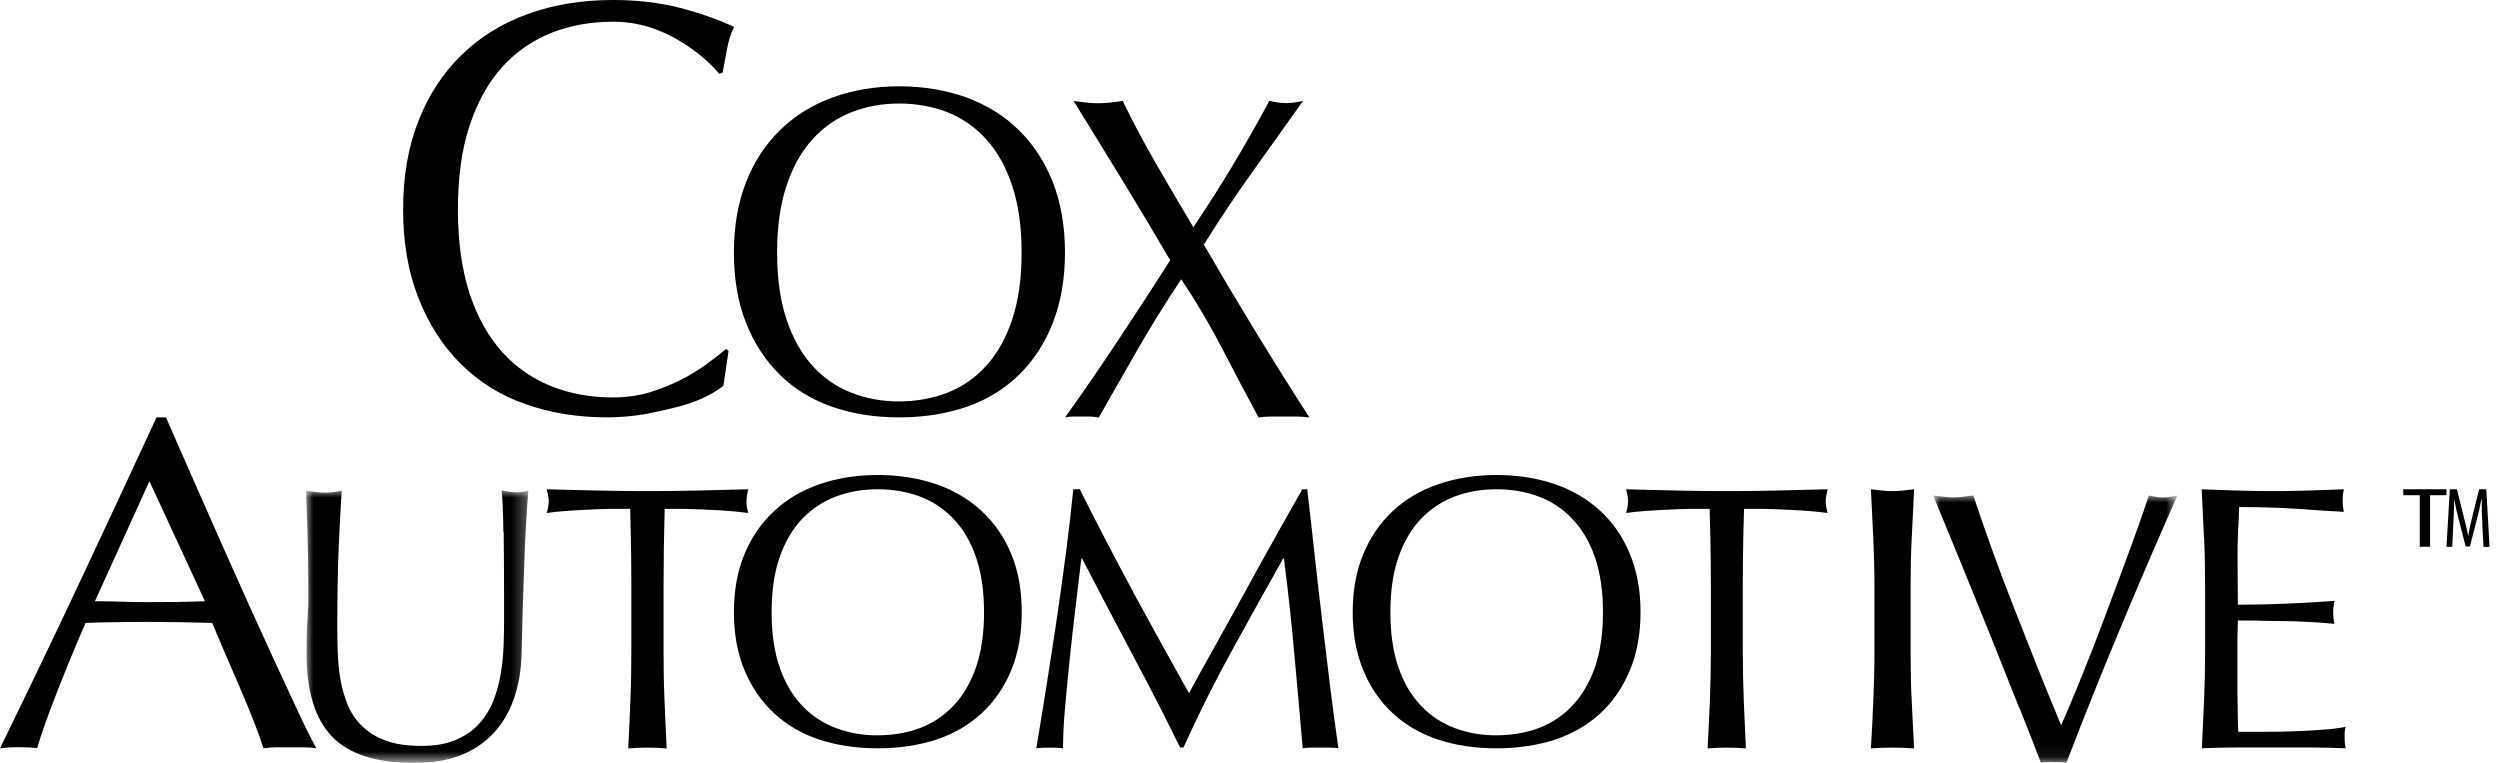 <?xml version="1.0" encoding="UTF-8"?> <svg xmlns="http://www.w3.org/2000/svg" xmlns:xlink="http://www.w3.org/1999/xlink" id="Layer_1" version="1.1" viewBox="0 0 177 54"><defs><style> .st0 { mask: url(#mask); } .st1 { fill: #fff; } .st1, .st2 { fill-rule: evenodd; } .st3 { mask: url(#mask-1); } </style><mask id="mask" x="21.67" y="34.72" width="15.74" height="19.28" maskUnits="userSpaceOnUse"><g id="b"><path id="a" class="st1" d="M37.41,54h-15.74v-19.28h15.74v19.28Z"></path></g></mask><mask id="mask-1" x="136.87" y="35.08" width="17.27" height="18.92" maskUnits="userSpaceOnUse"><g id="d"><path id="c" class="st1" d="M154.14,54h-17.27v-18.92h17.27v18.92Z"></path></g></mask></defs><path class="st2" d="M50.08,28.03c-.51.27-1.13.5-1.86.71-.8.22-1.61.4-2.43.56-.9.16-1.84.25-2.81.25-2.08,0-4.01-.31-5.78-.94-1.72-.59-3.28-1.56-4.57-2.84-1.28-1.27-2.28-2.83-3-4.66-.73-1.84-1.09-3.93-1.09-6.28s.36-4.44,1.09-6.28c.72-1.83,1.74-3.39,3.05-4.66,1.3-1.27,2.87-2.24,4.69-2.9,1.82-.66,3.83-.99,6.02-.99,1.74,0,3.33.19,4.77.56,1.44.38,2.71.83,3.82,1.35-.21.38-.38.91-.51,1.57-.13.66-.23,1.22-.31,1.66l-.24.09c-.26-.33-.63-.71-1.11-1.12-.52-.45-1.08-.85-1.67-1.2-.67-.41-1.39-.74-2.14-.98-.84-.26-1.73-.4-2.61-.39-1.56,0-3.01.26-4.34.78-1.33.53-2.53,1.36-3.49,2.42-.99,1.1-1.76,2.48-2.31,4.15-.56,1.67-.83,3.66-.83,5.95s.28,4.27.83,5.95c.55,1.67,1.33,3.05,2.31,4.14.96,1.07,2.15,1.89,3.49,2.42,1.33.53,2.78.79,4.34.79.95,0,1.83-.13,2.63-.37,1.45-.44,2.82-1.12,4.04-2.01.54-.4.99-.75,1.36-1.06l.16.16-.36,2.44c-.24.22-.62.46-1.13.73M71.67,13.17c-.44-1.33-1.04-2.42-1.83-3.29-.76-.85-1.7-1.51-2.75-1.93-1.05-.41-2.2-.62-3.43-.62s-2.34.21-3.39.62c-1.06.42-2,1.08-2.76,1.93-.78.86-1.39,1.96-1.83,3.29-.44,1.32-.66,2.9-.66,4.71s.22,3.39.66,4.72c.44,1.32,1.05,2.42,1.83,3.28.76.85,1.7,1.51,2.76,1.92,1.05.42,2.18.62,3.39.62s2.37-.21,3.43-.62c1.06-.42,2-1.08,2.75-1.92.78-.86,1.39-1.96,1.83-3.28.44-1.33.66-2.9.66-4.72s-.22-3.39-.66-4.71M52.82,12.9c.57-1.46,1.38-2.69,2.41-3.69,1.03-1.01,2.27-1.78,3.71-2.31,1.44-.52,3.01-.79,4.72-.79s3.32.27,4.76.79c1.44.53,2.68,1.29,3.71,2.31,1.03,1.01,1.84,2.24,2.41,3.69.57,1.46.86,3.12.86,4.98s-.29,3.52-.86,4.98c-.57,1.46-1.38,2.69-2.41,3.69-1.03,1.01-2.27,1.76-3.71,2.26-1.44.49-3.02.74-4.76.74s-3.28-.25-4.72-.74c-1.44-.5-2.68-1.25-3.71-2.26-1.03-1.01-1.84-2.24-2.41-3.69-.58-1.45-.86-3.12-.86-4.98s.29-3.52.86-4.98M87.25,11.75c.85-1.4,1.72-2.94,2.62-4.61.47.11.87.16,1.2.16s.72-.05,1.19-.16c-1.23,1.72-2.43,3.4-3.61,5.06-1.19,1.67-2.33,3.38-3.42,5.12,2.4,4.14,4.89,8.22,7.48,12.24-.3-.04-.6-.07-.9-.07h-1.8c-.31,0-.6.02-.9.07-.86-1.59-1.71-3.2-2.56-4.85-.88-1.7-1.86-3.35-2.92-4.94-1.07,1.61-2.1,3.26-3.07,4.94-.94,1.65-1.87,3.26-2.77,4.85-.21-.04-.42-.07-.63-.07h-1.13c-.21,0-.42.02-.63.07,1.29-1.8,2.55-3.63,3.77-5.48,1.24-1.87,2.47-3.75,3.68-5.65-1.1-1.89-2.23-3.77-3.37-5.64-1.15-1.88-2.31-3.77-3.47-5.64.3.04.59.08.87.11.28.03.57.05.87.05s.59-.02.87-.05c.28-.03.57-.07.87-.11.71,1.47,1.48,2.91,2.29,4.32.82,1.42,1.72,2.96,2.71,4.62.95-1.42,1.87-2.86,2.76-4.33"></path><path class="st2" d="M6.73,42.57c.61,0,1.25,0,1.91.03.66.03,1.3.03,1.91.03.66,0,1.32,0,1.98-.01.66-.01,1.32-.03,1.98-.05l-3.93-8.5s-3.86,8.5-3.86,8.5ZM22.42,52.98c-.31-.05-.62-.07-.94-.07h-1.88c-.3,0-.6.02-.94.07-.21-.63-.43-1.25-.67-1.86-.3-.76-.61-1.52-.94-2.28l-1.04-2.41c-.35-.81-.68-1.59-.99-2.33-.76-.02-1.52-.04-2.3-.05-.78-.01-1.56-.02-2.34-.02-.73,0-1.45,0-2.16.02-.71,0-1.43.03-2.16.05-.76,1.74-1.44,3.4-2.05,4.97-.62,1.57-1.08,2.87-1.38,3.9-.4-.05-.84-.07-1.31-.07S.4,52.93,0,52.98c1.89-3.87,3.76-7.75,5.59-11.65,1.82-3.86,3.65-7.79,5.49-11.78h.67c1.28,2.93,2.57,5.85,3.86,8.77.68,1.53,1.37,3.06,2.05,4.58,1.17,2.59,2.35,5.16,3.56,7.73.48,1.03.88,1.81,1.18,2.35h0Z"></path><g class="st0"><path class="st2" d="M35.64,37.64c-.02-1.41-.06-2.39-.13-2.92.19.04.38.07.56.1.18.03.35.04.54.04.23,0,.5-.04.8-.13-.06.77-.12,1.53-.16,2.3-.06.89-.1,1.85-.13,2.87-.04,1.02-.07,2.07-.11,3.14-.03,1.04-.06,2.08-.08,3.13-.02,1.23-.2,2.33-.55,3.31-.34.97-.84,1.8-1.48,2.47-.66.69-1.47,1.22-2.36,1.55-.93.35-2,.52-3.21.52-2.67,0-4.61-.62-5.82-1.87-1.21-1.25-1.81-3.23-1.81-5.93,0-.86.02-1.63.07-2.3.04-.68.07-1.37.06-2.05,0-1.54-.02-2.91-.06-4.1-.03-1.01-.06-2.02-.1-3.03.21.04.44.07.69.1.25.03.48.04.69.04.2,0,.39-.01.58-.04.18-.03.38-.06.57-.1-.04.53-.08,1.05-.1,1.58-.04.65-.07,1.39-.11,2.22-.04.89-.07,1.78-.08,2.67-.02.96-.03,1.95-.03,2.98,0,.62,0,1.27.03,1.94.02.67.08,1.32.19,1.96.11.63.28,1.24.52,1.82.24.58.58,1.08,1.03,1.51.45.44,1.01.78,1.68,1.02.68.25,1.51.37,2.51.37s1.8-.15,2.47-.44c.67-.3,1.22-.68,1.64-1.16.43-.48.77-1.05,1-1.65.24-.62.41-1.27.52-1.95.11-.68.17-1.36.19-2.04.02-.62.03-1.25.03-1.87,0-2.61-.01-4.62-.03-6.03"></path></g><path class="st2" d="M44.63,36.03c-.48,0-.98,0-1.51,0-.53.01-1.05.03-1.58.06-.53.02-1.03.06-1.52.09-.44.03-.88.08-1.31.14.09-.32.14-.61.14-.85,0-.19-.05-.47-.14-.83,1.22.03,2.4.07,3.57.09,1.16.03,2.35.04,3.57.04s2.4-.01,3.57-.04c1.19-.03,2.38-.06,3.56-.09-.09.36-.13.64-.13.85,0,.23.04.51.13.83-.44-.06-.87-.1-1.31-.14-.51-.04-1.01-.07-1.52-.09-.52-.03-1.05-.04-1.58-.06-.53,0-1.03,0-1.51,0-.05,1.84-.08,3.68-.08,5.53v4.59c0,1.17.02,2.33.07,3.47.04,1.14.1,2.26.15,3.37-.45-.04-.9-.06-1.36-.06-.48,0-.93.02-1.36.06.06-1.1.11-2.22.15-3.37.05-1.13.07-2.29.07-3.47v-4.59c0-1.85-.03-3.69-.08-5.53M69.1,39.45c-.38-1.1-.91-2-1.59-2.71-.67-.71-1.48-1.25-2.39-1.59-.92-.34-1.91-.51-2.98-.51s-2.03.17-2.95.51c-.91.34-1.73.89-2.4,1.59-.68.71-1.21,1.62-1.59,2.71-.38,1.09-.57,2.39-.57,3.9s.19,2.8.57,3.9c.38,1.09.91,2,1.59,2.71.67.71,1.49,1.25,2.4,1.59.94.35,1.94.52,2.95.51,1.07,0,2.07-.17,2.98-.51.91-.34,1.73-.89,2.39-1.59.68-.71,1.21-1.62,1.59-2.71.38-1.1.57-2.4.57-3.9s-.19-2.8-.57-3.9M52.71,39.23c.5-1.2,1.2-2.22,2.1-3.05.9-.84,1.97-1.47,3.22-1.9,1.25-.43,2.62-.65,4.11-.65s2.89.22,4.14.65c1.25.43,2.32,1.07,3.22,1.9.9.83,1.6,1.85,2.1,3.05.5,1.21.74,2.57.74,4.11s-.25,2.91-.74,4.11c-.5,1.2-1.2,2.22-2.1,3.05-.9.83-1.97,1.45-3.22,1.87-1.25.4-2.63.61-4.14.61s-2.85-.2-4.11-.61c-1.25-.41-2.32-1.03-3.22-1.87-.9-.83-1.6-1.85-2.1-3.05-.5-1.2-.75-2.58-.75-4.11s.25-2.91.75-4.11M80.2,41.87c1.31,2.41,2.64,4.81,3.98,7.21.18-.33.44-.81.78-1.43.34-.62.74-1.33,1.19-2.14.45-.8.93-1.67,1.45-2.61.52-.95,1.04-1.9,1.56-2.84.53-.96,1.06-1.9,1.58-2.83.52-.92,1.01-1.79,1.46-2.59h.35c.2,1.68.38,3.3.55,4.86.17,1.56.35,3.1.53,4.61.18,1.51.36,3.01.54,4.48.18,1.47.38,2.94.59,4.39-.21-.03-.42-.05-.63-.05h-1.27c-.21,0-.42.02-.63.05-.19-2.25-.39-4.5-.6-6.76-.2-2.23-.44-4.46-.73-6.68h-.05c-1.23,2.18-2.45,4.37-3.65,6.56-1.23,2.23-2.36,4.5-3.41,6.82h-.24c-1.09-2.22-2.22-4.43-3.39-6.61-1.2-2.25-2.38-4.51-3.55-6.77h-.05c-.13,1.08-.27,2.26-.42,3.52-.29,2.41-.54,4.82-.75,7.23-.08.89-.12,1.79-.13,2.69-.31-.04-.63-.05-.94-.05-.34,0-.66.02-.95.05.24-1.41.48-2.9.73-4.48.25-1.57.49-3.15.73-4.74.23-1.59.45-3.16.65-4.7.2-1.55.37-3.02.51-4.42h.46c1.21,2.43,2.47,4.84,3.76,7.23M112.92,39.45c-.38-1.1-.92-2-1.6-2.71-.67-.71-1.48-1.25-2.39-1.59-.92-.34-1.91-.51-2.98-.51s-2.04.17-2.95.51c-.91.34-1.73.89-2.4,1.59-.68.71-1.21,1.62-1.59,2.71-.38,1.09-.57,2.39-.57,3.9s.19,2.8.57,3.9c.38,1.09.91,2,1.59,2.71.67.71,1.49,1.25,2.4,1.59.94.35,1.94.52,2.95.51,1.07,0,2.06-.17,2.98-.51.91-.34,1.73-.88,2.39-1.59.68-.71,1.21-1.62,1.6-2.71.38-1.1.57-2.4.57-3.9s-.19-2.8-.57-3.9M96.52,39.23c.5-1.2,1.2-2.22,2.09-3.05.9-.84,1.97-1.47,3.23-1.9,1.25-.43,2.62-.65,4.11-.65s2.88.22,4.14.65c1.25.43,2.33,1.07,3.22,1.9.9.83,1.6,1.85,2.09,3.05.5,1.21.75,2.57.75,4.11s-.25,2.91-.75,4.11c-.5,1.2-1.2,2.22-2.09,3.05-.9.83-1.97,1.45-3.22,1.87-1.25.4-2.63.61-4.14.61s-2.86-.2-4.11-.61c-1.25-.41-2.33-1.03-3.23-1.87-.9-.83-1.6-1.85-2.09-3.05-.5-1.2-.75-2.58-.75-4.11s.25-2.91.75-4.11M121.04,36.03c-.48,0-.98,0-1.5,0-.53.01-1.05.03-1.58.06-.53.02-1.03.06-1.52.09-.49.04-.93.08-1.31.14.09-.32.14-.61.14-.85,0-.19-.05-.47-.14-.83,1.21.03,2.4.07,3.57.09,1.16.03,2.35.04,3.56.04s2.41-.01,3.57-.04c1.19-.03,2.38-.06,3.57-.09-.09.36-.14.64-.14.85,0,.23.05.51.14.83-.39-.05-.83-.1-1.32-.14-.51-.04-1.01-.07-1.52-.09-.53-.03-1.05-.04-1.57-.06-.53,0-1.03,0-1.51,0-.06,1.84-.09,3.68-.09,5.53v4.59c0,1.17.03,2.33.07,3.47.05,1.14.1,2.26.15,3.37-.45-.04-.9-.06-1.36-.06-.48,0-.93.02-1.35.06.06-1.1.11-2.22.16-3.37.04-1.13.07-2.29.07-3.47v-4.59c0-1.85-.03-3.69-.09-5.53M132.63,38.1c-.05-1.13-.11-2.28-.17-3.46.27.03.53.07.78.09.25.03.5.04.75.04s.5-.01.75-.04c.25-.03.51-.06.78-.09-.06,1.15-.12,2.3-.17,3.46-.06,1.15-.08,2.3-.08,3.46v4.59c0,1.17.02,2.33.08,3.47.05,1.14.11,2.26.17,3.37-.51-.04-1.02-.06-1.53-.06-.54,0-1.05.02-1.53.06.07-1.1.12-2.22.17-3.37.05-1.13.08-2.29.08-3.47v-4.59c0-1.15-.03-2.3-.08-3.46"></path><g class="st3"><path class="st2" d="M142.95,50.09c-.6-1.52-1.24-3.13-1.92-4.82-.68-1.69-1.38-3.42-2.1-5.18-.68-1.67-1.37-3.34-2.06-5.01.25.04.5.07.74.09.45.06.91.06,1.36,0,.24-.03.48-.06.74-.09.4,1.21.84,2.48,1.32,3.81.48,1.34.99,2.69,1.53,4.06.55,1.4,1.1,2.79,1.65,4.19.56,1.41,1.14,2.82,1.72,4.21.33-.75.69-1.59,1.07-2.52.81-1.97,1.58-3.95,2.32-5.95.38-1.04.75-2.03,1.11-2.98.35-.96.68-1.85.97-2.67.29-.83.54-1.54.74-2.15.4.09.74.14,1.01.14s.61-.05,1.01-.14c-1.4,3.15-2.76,6.32-4.09,9.51-1.3,3.12-2.56,6.26-3.77,9.42-.3-.04-.6-.06-.9-.06-.36,0-.66.02-.9.06-.5-1.31-1.01-2.61-1.53-3.91"></path></g><path class="st2" d="M156.04,38.06c-.05-1.14-.1-2.28-.16-3.42.84.03,1.68.07,2.52.09.84.03,1.68.04,2.52.04s1.68-.01,2.51-.04c.83-.03,1.66-.06,2.51-.09-.11.53-.11,1.07,0,1.6-.6-.03-1.15-.07-1.65-.1-.52-.04-1.05-.07-1.57-.11-.6-.04-1.21-.07-1.82-.09-.79-.03-1.58-.04-2.37-.04-.01.57-.04,1.11-.07,1.62-.03.59-.04,1.18-.04,1.77,0,.69,0,1.37.01,2.03,0,.66.01,1.16.01,1.49,1.34,0,2.68-.03,4.02-.1.54-.02,1.05-.05,1.51-.08.46-.03.9-.06,1.31-.09-.06.27-.09.54-.09.83s.03.54.09.8c-.57-.06-1.13-.1-1.7-.13-.65-.04-1.3-.06-1.95-.07-.65,0-1.26-.01-1.83-.03-.45,0-.91-.01-1.36-.01,0,.16,0,.33-.01.52-.01.24-.02.47-.02.71v2.64c0,1.01,0,1.85.02,2.51,0,.66.02,1.16.04,1.5h1.97c.72,0,1.41-.01,2.1-.04.65-.02,1.3-.06,1.94-.11.53-.03,1.06-.1,1.59-.2-.04.12-.06.26-.07.41,0,.15,0,.29,0,.41,0,.29.03.52.08.7-.84-.04-1.68-.05-2.52-.06h-5.11c-.85,0-1.7.02-2.56.06.06-1.14.11-2.27.16-3.4.05-1.15.07-2.3.07-3.46v-4.59c0-1.18-.02-2.33-.07-3.47M171.31,35.06h-1.16v-.42h3.06v.42h-1.16v3.65h-.73v-3.65ZM175.75,36.96c-.04-.53-.05-1.06-.04-1.6h-.03c-.09.48-.19.95-.32,1.42l-.49,1.91h-.3l-.47-1.83c-.13-.49-.25-.99-.34-1.49h-.01c0,.47-.02,1.05-.05,1.63l-.08,1.72h-.41l.24-4.08h.5l.46,1.86c.15.54.24.94.33,1.41h.02c.07-.47.16-.86.3-1.41l.46-1.86h.51l.23,4.08h-.43l-.09-1.75h0Z"></path></svg> 